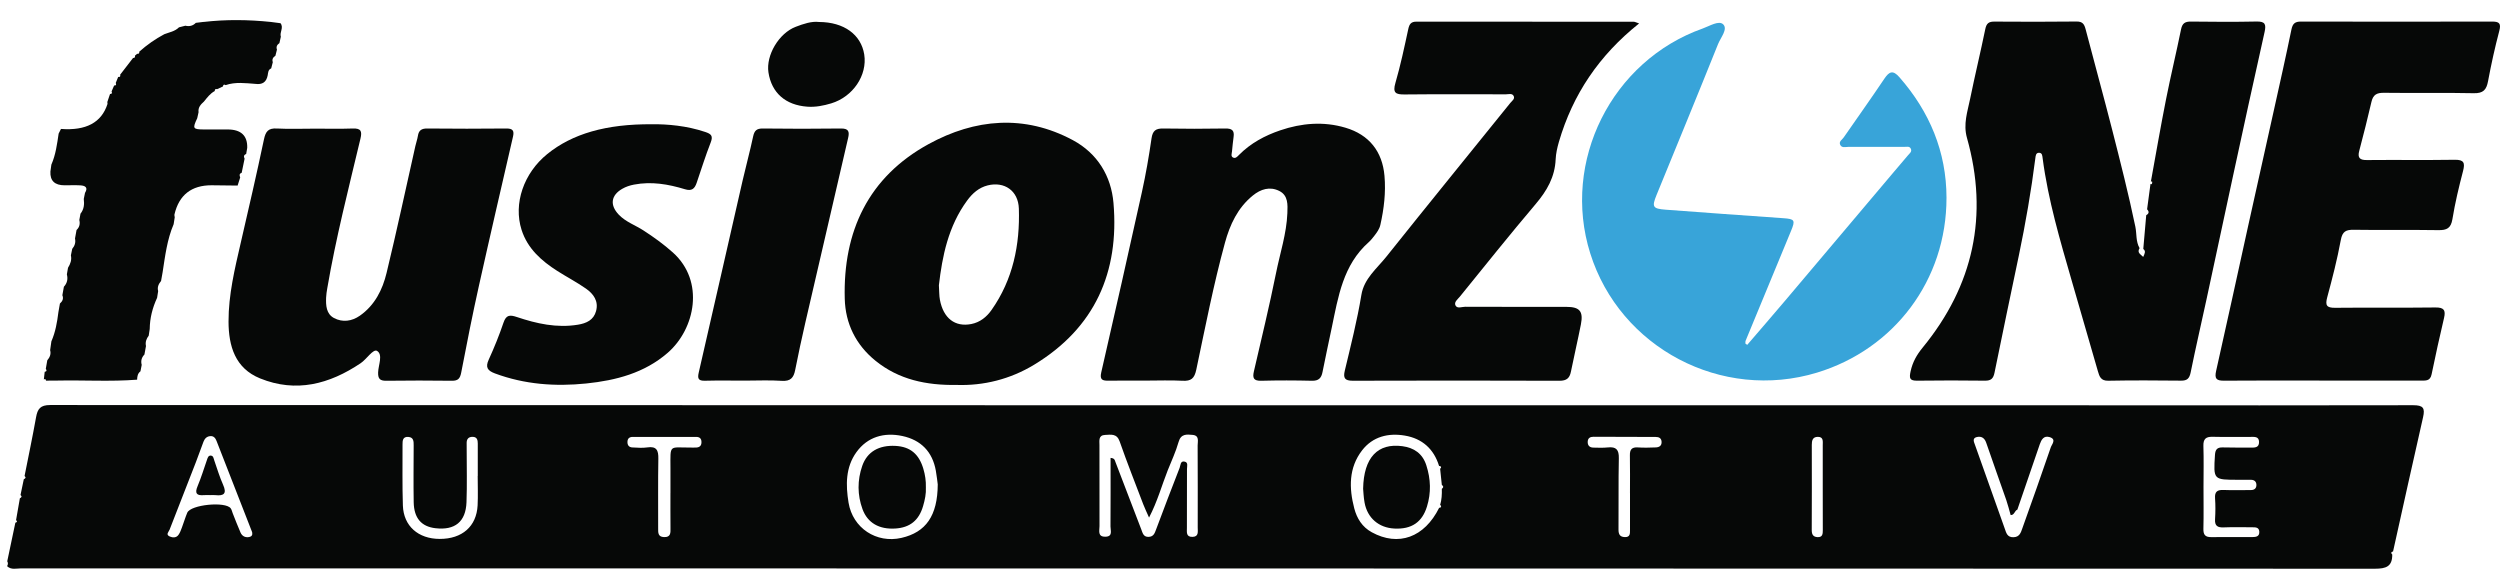 <svg width="184" height="42" viewBox="0 0 92 21" fill="none" xmlns="http://www.w3.org/2000/svg"><path d="M0.26 20.835C0.298 20.776 0.302 20.715 0.267 20.654C0.366 20.181 0.466 19.708 0.565 19.236C0.63 19.219 0.645 19.188 0.591 19.14C0.638 18.872 0.684 18.604 0.731 18.337C0.793 18.307 0.818 18.27 0.755 18.216C0.795 18.022 0.836 17.829 0.876 17.635C0.939 17.608 0.967 17.572 0.904 17.516C1.046 16.796 1.198 16.078 1.327 15.356C1.382 15.044 1.487 14.905 1.848 14.905C27.067 14.915 52.285 14.914 77.503 14.915C81.27 14.915 85.038 14.923 88.804 14.912C89.172 14.912 89.247 15.013 89.169 15.353C88.793 16.997 88.432 18.645 88.065 20.292C87.987 20.313 87.98 20.353 88.035 20.409C88.038 20.846 87.81 20.929 87.397 20.929C58.525 20.918 29.652 20.919 0.78 20.916C0.606 20.916 0.414 20.982 0.261 20.835H0.26ZM73.992 18.956C73.939 18.771 73.894 18.584 73.831 18.402C73.587 17.698 73.333 16.999 73.093 16.294C73.029 16.106 72.904 16.043 72.74 16.085C72.574 16.128 72.64 16.262 72.679 16.37C73.044 17.399 73.411 18.427 73.776 19.456C73.832 19.615 73.867 19.777 74.097 19.77C74.321 19.763 74.367 19.598 74.422 19.443C74.776 18.451 75.13 17.459 75.469 16.462C75.507 16.35 75.691 16.165 75.424 16.085C75.208 16.02 75.121 16.185 75.064 16.349C74.786 17.15 74.513 17.953 74.239 18.754C74.134 18.794 74.133 18.959 73.992 18.955V18.956ZM52.961 18.687C52.98 18.683 53.01 18.683 53.017 18.672C53.033 18.642 53.05 18.604 52.996 18.587C53.055 18.392 53.065 18.192 53.059 17.99C53.126 17.941 53.126 17.892 53.059 17.844C53.038 17.644 53.017 17.444 52.996 17.244C53.05 17.227 53.031 17.189 53.014 17.162C53.007 17.15 52.977 17.152 52.958 17.148C52.766 16.521 52.337 16.138 51.699 16.03C51.09 15.926 50.518 16.066 50.127 16.57C49.628 17.214 49.642 17.963 49.837 18.709C49.933 19.076 50.127 19.393 50.481 19.587C51.46 20.124 52.419 19.779 52.961 18.687H52.961ZM40.872 16.851C41.022 16.864 41.024 16.938 41.045 16.993C41.362 17.822 41.677 18.652 41.998 19.48C42.047 19.604 42.072 19.765 42.27 19.757C42.45 19.749 42.491 19.628 42.544 19.485C42.825 18.726 43.118 17.97 43.411 17.214C43.448 17.118 43.433 16.944 43.605 16.99C43.73 17.023 43.681 17.161 43.681 17.258C43.681 17.98 43.68 18.702 43.678 19.425C43.678 19.579 43.641 19.762 43.881 19.757C44.121 19.753 44.076 19.564 44.076 19.415C44.077 18.408 44.079 17.403 44.073 16.396C44.073 16.244 44.147 16.028 43.888 16.004C43.674 15.985 43.459 15.956 43.372 16.264C43.271 16.622 43.11 16.962 42.972 17.309C42.754 17.861 42.599 18.44 42.285 19.047C42.191 18.832 42.125 18.698 42.072 18.559C41.779 17.79 41.476 17.023 41.204 16.246C41.099 15.944 40.882 15.997 40.671 16.005C40.414 16.015 40.46 16.216 40.46 16.379C40.46 17.372 40.459 18.365 40.462 19.359C40.462 19.524 40.382 19.758 40.681 19.751C40.962 19.745 40.864 19.519 40.866 19.373C40.872 18.537 40.869 17.701 40.869 16.85L40.872 16.851ZM34.509 17.826C34.496 17.73 34.475 17.526 34.439 17.323C34.315 16.623 33.89 16.191 33.206 16.045C32.536 15.903 31.926 16.073 31.516 16.64C31.115 17.196 31.12 17.849 31.227 18.5C31.381 19.431 32.25 20.007 33.175 19.794C34.07 19.588 34.503 18.985 34.509 17.825V17.826ZM17.578 17.518C17.578 17.518 17.581 17.518 17.582 17.518C17.582 17.119 17.582 16.72 17.582 16.32C17.582 16.194 17.556 16.081 17.4 16.076C17.238 16.071 17.167 16.16 17.173 16.318C17.176 16.395 17.174 16.473 17.174 16.55C17.174 17.194 17.19 17.838 17.167 18.481C17.141 19.202 16.74 19.523 16.022 19.438C15.505 19.377 15.234 19.066 15.224 18.48C15.212 17.785 15.221 17.089 15.223 16.394C15.223 16.246 15.226 16.094 15.028 16.079C14.82 16.063 14.812 16.212 14.813 16.363C14.816 17.11 14.801 17.858 14.826 18.603C14.851 19.358 15.392 19.831 16.181 19.832C17.006 19.834 17.536 19.373 17.576 18.599C17.594 18.239 17.579 17.878 17.579 17.518H17.578ZM81.089 17.918C81.089 18.432 81.098 18.947 81.085 19.462C81.08 19.677 81.152 19.768 81.371 19.766C81.875 19.76 82.379 19.765 82.882 19.764C83.019 19.764 83.154 19.747 83.142 19.562C83.131 19.398 82.997 19.405 82.881 19.404C82.533 19.402 82.183 19.394 81.835 19.408C81.608 19.418 81.498 19.354 81.514 19.107C81.53 18.851 81.532 18.592 81.514 18.336C81.497 18.091 81.599 18.022 81.829 18.031C82.164 18.045 82.501 18.035 82.836 18.034C82.959 18.034 83.036 17.973 83.036 17.848C83.036 17.726 82.963 17.659 82.84 17.657C82.685 17.655 82.529 17.655 82.375 17.656C81.448 17.658 81.453 17.658 81.511 16.738C81.524 16.538 81.597 16.461 81.791 16.465C82.127 16.472 82.463 16.472 82.798 16.471C82.95 16.471 83.137 16.496 83.133 16.262C83.129 16.052 82.956 16.079 82.817 16.078C82.352 16.076 81.887 16.086 81.422 16.074C81.172 16.068 81.078 16.157 81.085 16.412C81.101 16.913 81.09 17.416 81.089 17.918ZM9.281 19.596C9.277 19.583 9.274 19.571 9.269 19.559C8.836 18.448 8.404 17.336 7.968 16.225C7.93 16.128 7.867 16.039 7.741 16.049C7.611 16.058 7.532 16.139 7.488 16.256C7.393 16.509 7.303 16.762 7.206 17.015C6.885 17.84 6.562 18.664 6.242 19.489C6.209 19.573 6.086 19.672 6.247 19.743C6.357 19.791 6.485 19.796 6.565 19.687C6.625 19.607 6.659 19.506 6.695 19.411C6.763 19.231 6.817 19.044 6.891 18.868C7.018 18.57 8.301 18.443 8.491 18.708C8.528 18.758 8.539 18.827 8.563 18.886C8.658 19.124 8.748 19.364 8.852 19.599C8.91 19.729 9.022 19.79 9.169 19.763C9.261 19.746 9.299 19.688 9.281 19.596H9.281ZM24.673 18.149C24.673 17.84 24.673 17.53 24.673 17.221C24.671 16.336 24.614 16.473 25.405 16.47C25.482 16.47 25.56 16.474 25.637 16.468C25.763 16.458 25.818 16.384 25.814 16.261C25.811 16.132 25.741 16.078 25.616 16.078C24.84 16.078 24.064 16.078 23.288 16.078C23.165 16.078 23.092 16.133 23.09 16.263C23.088 16.388 23.151 16.462 23.274 16.466C23.454 16.473 23.639 16.492 23.816 16.465C24.164 16.412 24.233 16.574 24.227 16.88C24.212 17.731 24.223 18.582 24.22 19.433C24.22 19.594 24.205 19.755 24.433 19.765C24.69 19.776 24.677 19.603 24.674 19.425C24.669 18.999 24.673 18.574 24.672 18.148L24.673 18.149ZM59.984 18.149H59.983C59.983 17.685 59.989 17.221 59.98 16.757C59.976 16.545 60.048 16.451 60.271 16.465C60.49 16.48 60.711 16.473 60.931 16.465C61.061 16.461 61.157 16.402 61.146 16.252C61.137 16.119 61.043 16.08 60.931 16.08C60.168 16.076 59.405 16.076 58.642 16.073C58.523 16.073 58.438 16.116 58.428 16.244C58.419 16.383 58.486 16.468 58.63 16.472C58.811 16.476 58.993 16.484 59.172 16.465C59.478 16.433 59.579 16.552 59.573 16.86C59.555 17.735 59.569 18.612 59.561 19.488C59.56 19.663 59.613 19.76 59.795 19.765C59.989 19.771 59.985 19.639 59.984 19.503C59.982 19.051 59.984 18.6 59.984 18.149H59.984ZM67.077 17.966C67.077 17.438 67.079 16.91 67.077 16.383C67.077 16.248 67.113 16.073 66.891 16.076C66.7 16.08 66.674 16.216 66.674 16.374C66.677 17.417 66.677 18.46 66.672 19.503C66.672 19.656 66.713 19.755 66.879 19.766C67.069 19.779 67.08 19.651 67.079 19.512C67.078 18.997 67.079 18.481 67.077 17.966Z" fill="#060807" /><path d="M78.873 9.161C78.909 8.746 78.945 8.332 78.981 7.919C79.087 7.86 79.094 7.787 79.013 7.702C79.055 7.39 79.096 7.079 79.138 6.768C79.187 6.802 79.195 6.758 79.199 6.73C79.203 6.705 79.211 6.655 79.152 6.685C79.337 5.672 79.511 4.656 79.712 3.646C79.882 2.787 80.089 1.936 80.263 1.078C80.309 0.851 80.415 0.791 80.632 0.794C81.434 0.804 82.237 0.809 83.039 0.792C83.352 0.786 83.401 0.887 83.337 1.176C82.939 2.947 82.555 4.721 82.171 6.495C81.844 8.006 81.524 9.518 81.197 11.028C81.004 11.922 80.797 12.811 80.616 13.707C80.57 13.928 80.487 14.011 80.262 14.008C79.369 13.999 78.475 13.993 77.582 14.011C77.309 14.017 77.258 13.851 77.204 13.666C76.879 12.555 76.56 11.442 76.239 10.329C75.811 8.844 75.371 7.363 75.169 5.824C75.157 5.738 75.158 5.624 75.038 5.622C74.919 5.62 74.912 5.732 74.901 5.82C74.749 7.022 74.541 8.214 74.294 9.4C73.995 10.837 73.689 12.273 73.399 13.711C73.355 13.93 73.272 14.012 73.045 14.009C72.217 13.998 71.388 13.998 70.56 14.009C70.278 14.013 70.253 13.925 70.31 13.665C70.384 13.325 70.534 13.06 70.755 12.79C72.628 10.503 73.186 7.925 72.385 5.077C72.24 4.564 72.405 4.108 72.501 3.635C72.676 2.777 72.883 1.926 73.059 1.068C73.102 0.86 73.188 0.793 73.393 0.795C74.402 0.802 75.412 0.804 76.421 0.792C76.643 0.79 76.703 0.895 76.751 1.078C77.073 2.312 77.413 3.54 77.728 4.775C78.03 5.96 78.332 7.144 78.581 8.342C78.635 8.605 78.594 8.887 78.736 9.131C78.633 9.302 78.772 9.354 78.87 9.455C78.924 9.333 78.978 9.245 78.873 9.161Z" fill="#060807" /><path d="M64.299 12.69C64.765 12.147 65.235 11.605 65.698 11.058C67.031 9.483 68.361 7.905 69.693 6.328C69.868 6.122 70.044 5.916 70.219 5.709C70.275 5.642 70.366 5.583 70.32 5.478C70.274 5.37 70.166 5.405 70.081 5.405C69.395 5.403 68.708 5.407 68.022 5.405C67.914 5.405 67.77 5.458 67.714 5.316C67.67 5.201 67.794 5.137 67.85 5.055C68.349 4.335 68.858 3.621 69.346 2.894C69.526 2.626 69.663 2.573 69.897 2.84C71.012 4.112 71.629 5.59 71.631 7.276C71.634 10.317 69.701 12.85 66.868 13.712C63.364 14.778 59.614 12.806 58.52 9.321C57.458 5.939 59.306 2.238 62.662 1.048C62.909 0.961 63.256 0.738 63.416 0.898C63.591 1.074 63.319 1.385 63.224 1.623C62.481 3.477 61.719 5.322 60.963 7.171C60.782 7.615 60.816 7.68 61.299 7.717C62.743 7.826 64.187 7.929 65.632 8.03C66.046 8.059 66.074 8.102 65.909 8.5C65.352 9.845 64.796 11.19 64.24 12.536C64.227 12.568 64.233 12.608 64.231 12.644C64.253 12.66 64.276 12.676 64.299 12.692V12.69Z" fill="#38A4D9" /><path d="M85.458 14.005C84.254 14.005 83.05 13.998 81.846 14.009C81.562 14.012 81.49 13.936 81.553 13.652C81.951 11.892 82.331 10.13 82.72 8.369C83.04 6.923 83.364 5.479 83.684 4.033C83.901 3.053 84.123 2.073 84.324 1.088C84.37 0.864 84.458 0.793 84.681 0.794C87.024 0.8 89.367 0.799 91.711 0.794C91.973 0.794 92.046 0.862 91.974 1.136C91.813 1.746 91.677 2.363 91.561 2.984C91.502 3.303 91.387 3.438 91.033 3.43C89.933 3.406 88.832 3.43 87.731 3.415C87.463 3.411 87.33 3.486 87.269 3.75C87.131 4.353 86.977 4.952 86.82 5.551C86.75 5.814 86.844 5.894 87.107 5.89C88.182 5.88 89.257 5.896 90.331 5.88C90.675 5.874 90.718 5.992 90.64 6.294C90.487 6.879 90.346 7.469 90.249 8.065C90.193 8.402 90.041 8.474 89.73 8.469C88.695 8.452 87.658 8.472 86.623 8.456C86.33 8.452 86.2 8.514 86.141 8.835C86.011 9.544 85.83 10.243 85.642 10.94C85.562 11.237 85.618 11.33 85.934 11.327C87.163 11.314 88.394 11.331 89.623 11.315C89.936 11.311 90.008 11.414 89.941 11.699C89.78 12.389 89.624 13.081 89.483 13.775C89.43 14.039 89.247 14.004 89.07 14.005C87.866 14.006 86.662 14.005 85.458 14.005Z" fill="#060807" /><path d="M11.55 4.734C12.029 4.734 12.508 4.746 12.986 4.729C13.288 4.719 13.329 4.832 13.265 5.101C12.829 6.93 12.361 8.751 12.044 10.606C12.024 10.72 12.006 10.835 12.001 10.951C11.989 11.243 12.007 11.552 12.29 11.703C12.605 11.871 12.947 11.825 13.244 11.617C13.792 11.233 14.077 10.662 14.226 10.044C14.602 8.492 14.935 6.93 15.286 5.373C15.314 5.247 15.359 5.124 15.379 4.998C15.411 4.795 15.514 4.727 15.723 4.729C16.693 4.739 17.665 4.739 18.635 4.729C18.876 4.727 18.928 4.815 18.878 5.03C18.456 6.862 18.03 8.692 17.622 10.527C17.387 11.583 17.177 12.645 16.973 13.708C16.931 13.928 16.858 14.016 16.627 14.012C15.825 14.002 15.022 14.001 14.219 14.012C13.979 14.016 13.907 13.937 13.915 13.7C13.925 13.428 14.099 13.051 13.877 12.914C13.734 12.826 13.493 13.218 13.272 13.366C12.126 14.136 10.899 14.464 9.571 13.925C8.651 13.552 8.413 12.735 8.41 11.834C8.408 10.848 8.639 9.893 8.859 8.938C9.151 7.671 9.446 6.405 9.713 5.132C9.775 4.835 9.874 4.711 10.188 4.729C10.64 4.753 11.094 4.735 11.547 4.735L11.55 4.734Z" fill="#060807" /><path d="M60.321 0.861C58.846 2.036 57.877 3.476 57.368 5.22C57.307 5.43 57.258 5.648 57.248 5.864C57.22 6.513 56.927 7.02 56.514 7.507C55.565 8.627 54.648 9.776 53.723 10.916C53.645 11.012 53.498 11.117 53.563 11.242C53.63 11.37 53.799 11.288 53.92 11.289C55.163 11.294 56.405 11.292 57.647 11.293C58.131 11.293 58.272 11.455 58.177 11.938C58.063 12.519 57.927 13.097 57.81 13.677C57.762 13.916 57.651 14.013 57.39 14.012C54.854 14.003 52.318 14.003 49.781 14.011C49.485 14.012 49.425 13.909 49.488 13.643C49.709 12.716 49.944 11.793 50.099 10.852C50.197 10.252 50.669 9.883 51.017 9.447C52.528 7.553 54.058 5.675 55.579 3.789C55.639 3.714 55.761 3.64 55.701 3.529C55.643 3.422 55.513 3.472 55.414 3.471C54.172 3.47 52.93 3.463 51.688 3.476C51.362 3.479 51.245 3.42 51.35 3.057C51.54 2.403 51.681 1.734 51.825 1.067C51.865 0.884 51.929 0.797 52.123 0.797C54.788 0.8 57.455 0.799 60.12 0.8C60.165 0.8 60.21 0.828 60.321 0.863L60.321 0.861Z" fill="#060807" /><path d="M35.206 14.166C34.087 14.183 33.075 13.97 32.22 13.277C31.497 12.693 31.111 11.911 31.087 10.994C31.02 8.514 31.957 6.514 34.175 5.301C35.877 4.37 37.694 4.2 39.48 5.157C40.388 5.644 40.891 6.479 40.976 7.468C41.194 10.015 40.292 12.069 38.051 13.425C37.176 13.955 36.197 14.199 35.206 14.166ZM34.551 10.492C34.566 10.722 34.56 10.878 34.588 11.029C34.715 11.712 35.143 12.043 35.745 11.924C36.065 11.861 36.308 11.665 36.489 11.407C37.278 10.286 37.537 9.009 37.494 7.676C37.472 7.012 36.956 6.671 36.349 6.822C36.027 6.901 35.786 7.112 35.589 7.382C34.893 8.332 34.675 9.432 34.552 10.492H34.551Z" fill="#060807" /><path d="M42.195 14.007C41.729 14.007 41.263 14.002 40.797 14.009C40.576 14.012 40.462 13.982 40.526 13.704C41.034 11.495 41.533 9.284 42.022 7.069C42.166 6.415 42.281 5.754 42.376 5.092C42.417 4.812 42.53 4.725 42.802 4.729C43.566 4.742 44.33 4.742 45.093 4.729C45.332 4.725 45.431 4.797 45.396 5.038C45.37 5.217 45.356 5.397 45.337 5.576C45.33 5.651 45.291 5.745 45.365 5.791C45.462 5.851 45.533 5.765 45.596 5.701C46.023 5.27 46.546 4.989 47.111 4.797C47.898 4.529 48.708 4.46 49.514 4.7C50.386 4.959 50.871 5.576 50.949 6.471C51.002 7.081 50.931 7.682 50.797 8.277C50.762 8.432 50.669 8.556 50.574 8.679C50.511 8.76 50.446 8.843 50.37 8.911C49.423 9.75 49.247 10.918 49.008 12.062C48.895 12.604 48.776 13.145 48.669 13.689C48.626 13.912 48.528 14.018 48.279 14.012C47.657 13.997 47.036 13.995 46.414 14.012C46.127 14.02 46.088 13.905 46.144 13.664C46.422 12.459 46.715 11.257 46.959 10.045C47.106 9.314 47.345 8.598 47.375 7.846C47.387 7.533 47.408 7.191 47.076 7.026C46.731 6.854 46.395 6.958 46.103 7.196C45.547 7.648 45.261 8.266 45.079 8.931C44.658 10.471 44.354 12.039 44.024 13.601C43.955 13.928 43.835 14.029 43.516 14.012C43.077 13.988 42.635 14.006 42.195 14.006V14.007Z" fill="#060807" /><path d="M7.489 0.808C8.316 0.712 9.144 0.722 9.97 0.808C10.088 0.824 10.205 0.839 10.322 0.854C10.452 1.016 10.281 1.188 10.335 1.352C10.317 1.431 10.3 1.51 10.282 1.587C10.197 1.646 10.154 1.72 10.192 1.825C10.173 1.902 10.154 1.977 10.135 2.052C10.049 2.108 10.002 2.181 10.039 2.287C10.019 2.364 9.999 2.441 9.98 2.517C9.864 2.563 9.868 2.681 9.851 2.771C9.802 3.029 9.65 3.12 9.402 3.087C9.034 3.061 8.665 3.007 8.304 3.132C8.243 3.093 8.213 3.119 8.203 3.182C8.132 3.215 8.06 3.249 7.989 3.281C7.928 3.263 7.902 3.288 7.903 3.35C7.733 3.441 7.622 3.593 7.505 3.738C7.388 3.843 7.283 3.953 7.307 4.13C7.29 4.204 7.274 4.278 7.258 4.351C7.08 4.726 7.097 4.76 7.486 4.764C7.783 4.768 8.079 4.764 8.374 4.764C8.869 4.764 9.11 4.99 9.098 5.44C9.085 5.516 9.072 5.592 9.059 5.667C8.969 5.701 8.962 5.762 9.001 5.839C8.966 6.012 8.93 6.185 8.894 6.358C8.801 6.391 8.808 6.456 8.839 6.529C8.807 6.629 8.775 6.729 8.744 6.829C8.425 6.825 8.105 6.819 7.786 6.818C7.046 6.817 6.59 7.174 6.421 7.887C6.413 7.921 6.427 7.96 6.43 7.997C6.417 8.081 6.404 8.167 6.39 8.251C6.148 8.816 6.077 9.421 5.984 10.02C5.965 10.127 5.946 10.233 5.927 10.34C5.837 10.449 5.781 10.567 5.82 10.713C5.807 10.796 5.794 10.878 5.781 10.96C5.613 11.323 5.514 11.703 5.51 12.106C5.498 12.189 5.485 12.271 5.473 12.352C5.386 12.466 5.34 12.589 5.372 12.735C5.353 12.839 5.333 12.943 5.315 13.046C5.21 13.155 5.176 13.281 5.215 13.428C5.199 13.507 5.184 13.585 5.169 13.664C5.066 13.742 5.05 13.854 5.046 13.972C4.07 14.048 3.094 13.985 2.118 14.005C1.977 14.009 1.835 14.007 1.694 14.008C1.681 13.966 1.67 13.921 1.613 13.968C1.624 13.873 1.634 13.778 1.645 13.683C1.719 13.669 1.73 13.631 1.685 13.574C1.703 13.469 1.722 13.365 1.74 13.26C1.831 13.152 1.886 13.032 1.845 12.885C1.86 12.777 1.876 12.669 1.891 12.561C2.041 12.22 2.103 11.856 2.149 11.489C2.167 11.382 2.186 11.276 2.205 11.171C2.299 11.087 2.347 10.99 2.295 10.864C2.314 10.76 2.332 10.655 2.351 10.552C2.473 10.421 2.505 10.268 2.461 10.096C2.475 10.015 2.489 9.934 2.503 9.854C2.59 9.713 2.646 9.565 2.609 9.396C2.625 9.316 2.642 9.236 2.658 9.158C2.751 9.047 2.792 8.921 2.76 8.777C2.779 8.673 2.798 8.568 2.817 8.464C2.926 8.362 2.953 8.237 2.919 8.095C2.933 8.018 2.947 7.941 2.962 7.864C3.091 7.703 3.108 7.517 3.083 7.321C3.098 7.247 3.113 7.172 3.128 7.099C3.254 6.893 3.13 6.831 2.954 6.821C2.763 6.81 2.571 6.819 2.38 6.819C2.013 6.82 1.838 6.651 1.855 6.313C1.867 6.228 1.878 6.143 1.89 6.059C2.05 5.695 2.1 5.305 2.158 4.916C2.187 4.859 2.216 4.802 2.244 4.745C3.166 4.815 3.736 4.51 3.955 3.828C3.962 3.807 3.951 3.78 3.949 3.756C3.983 3.657 4.015 3.558 4.049 3.459C4.121 3.46 4.133 3.424 4.106 3.364C4.137 3.291 4.169 3.219 4.2 3.147C4.275 3.15 4.287 3.113 4.259 3.053C4.289 2.979 4.319 2.905 4.349 2.831C4.42 2.844 4.437 2.81 4.422 2.748C4.581 2.543 4.739 2.339 4.896 2.134C4.956 2.136 4.979 2.108 4.966 2.049C4.994 2.026 5.02 2.003 5.047 1.98C5.106 1.988 5.133 1.962 5.125 1.902C5.407 1.651 5.715 1.434 6.048 1.258C6.233 1.187 6.437 1.156 6.586 1.006C6.664 0.986 6.744 0.966 6.822 0.946C6.969 0.981 7.098 0.952 7.206 0.841C7.3 0.83 7.394 0.817 7.488 0.806L7.489 0.808Z" fill="#060807" /><path d="M24 4.572C24.563 4.567 25.267 4.626 25.952 4.856C26.168 4.928 26.249 4.997 26.155 5.239C25.964 5.729 25.806 6.233 25.636 6.732C25.563 6.943 25.46 7.042 25.206 6.964C24.596 6.778 23.975 6.67 23.333 6.793C23.177 6.823 23.035 6.87 22.899 6.948C22.482 7.188 22.435 7.548 22.771 7.9C23.027 8.168 23.379 8.285 23.68 8.481C24.06 8.727 24.422 8.988 24.761 9.291C25.944 10.351 25.582 12.102 24.574 12.981C23.716 13.728 22.667 13.999 21.577 14.112C20.436 14.23 19.306 14.148 18.214 13.742C17.944 13.641 17.853 13.521 17.986 13.233C18.189 12.79 18.372 12.335 18.529 11.873C18.627 11.586 18.76 11.579 19.022 11.667C19.747 11.91 20.49 12.077 21.267 11.949C21.579 11.898 21.846 11.779 21.935 11.448C22.035 11.081 21.84 10.815 21.565 10.622C21.227 10.386 20.86 10.194 20.512 9.973C19.924 9.599 19.414 9.147 19.194 8.459C18.886 7.495 19.272 6.371 20.139 5.669C21.056 4.926 22.301 4.558 24.002 4.573L24 4.572Z" fill="#060807" /><path d="M27.413 14.007C26.922 14.007 26.43 13.998 25.94 14.011C25.694 14.017 25.664 13.925 25.714 13.708C26.257 11.351 26.791 8.993 27.33 6.636C27.454 6.097 27.6 5.563 27.715 5.023C27.761 4.809 27.843 4.726 28.072 4.729C29.029 4.741 29.986 4.742 30.943 4.729C31.23 4.725 31.267 4.841 31.21 5.082C30.682 7.348 30.156 9.614 29.634 11.882C29.501 12.459 29.377 13.038 29.262 13.619C29.207 13.9 29.092 14.037 28.771 14.015C28.321 13.984 27.867 14.007 27.414 14.007H27.413Z" fill="#060807" /><path d="M30.138 0.809C31.062 0.812 31.688 1.276 31.804 2.005C31.924 2.768 31.39 3.562 30.589 3.804C30.304 3.889 30.014 3.948 29.71 3.926C28.908 3.868 28.394 3.419 28.279 2.664C28.183 2.035 28.662 1.223 29.281 0.987C29.57 0.876 29.866 0.776 30.139 0.809L30.138 0.809Z" fill="#060807" /><path d="M34.072 17.934C34.085 18.169 34.036 18.394 33.971 18.618C33.819 19.148 33.486 19.418 32.942 19.45C32.358 19.485 31.929 19.248 31.741 18.739C31.549 18.215 31.548 17.672 31.73 17.146C31.911 16.622 32.348 16.376 32.954 16.409C33.494 16.438 33.815 16.704 33.978 17.248C34.046 17.473 34.079 17.7 34.072 17.933V17.934Z" fill="#060807" /><path d="M50.163 17.985C50.185 16.831 50.703 16.298 51.609 16.42C52.031 16.477 52.349 16.686 52.489 17.124C52.652 17.631 52.67 18.132 52.512 18.642C52.334 19.218 51.946 19.482 51.316 19.451C50.739 19.423 50.319 19.063 50.216 18.495C50.179 18.293 50.173 18.086 50.163 17.985Z" fill="#060807" /><path d="M7.734 18.22C7.657 18.22 7.58 18.214 7.503 18.221C7.234 18.244 7.16 18.154 7.271 17.892C7.404 17.575 7.505 17.244 7.618 16.918C7.643 16.844 7.667 16.758 7.761 16.766C7.853 16.775 7.859 16.867 7.884 16.94C7.989 17.241 8.08 17.549 8.21 17.84C8.354 18.163 8.242 18.256 7.927 18.221C7.863 18.214 7.798 18.22 7.734 18.22H7.734Z" fill="#060807" /></svg>